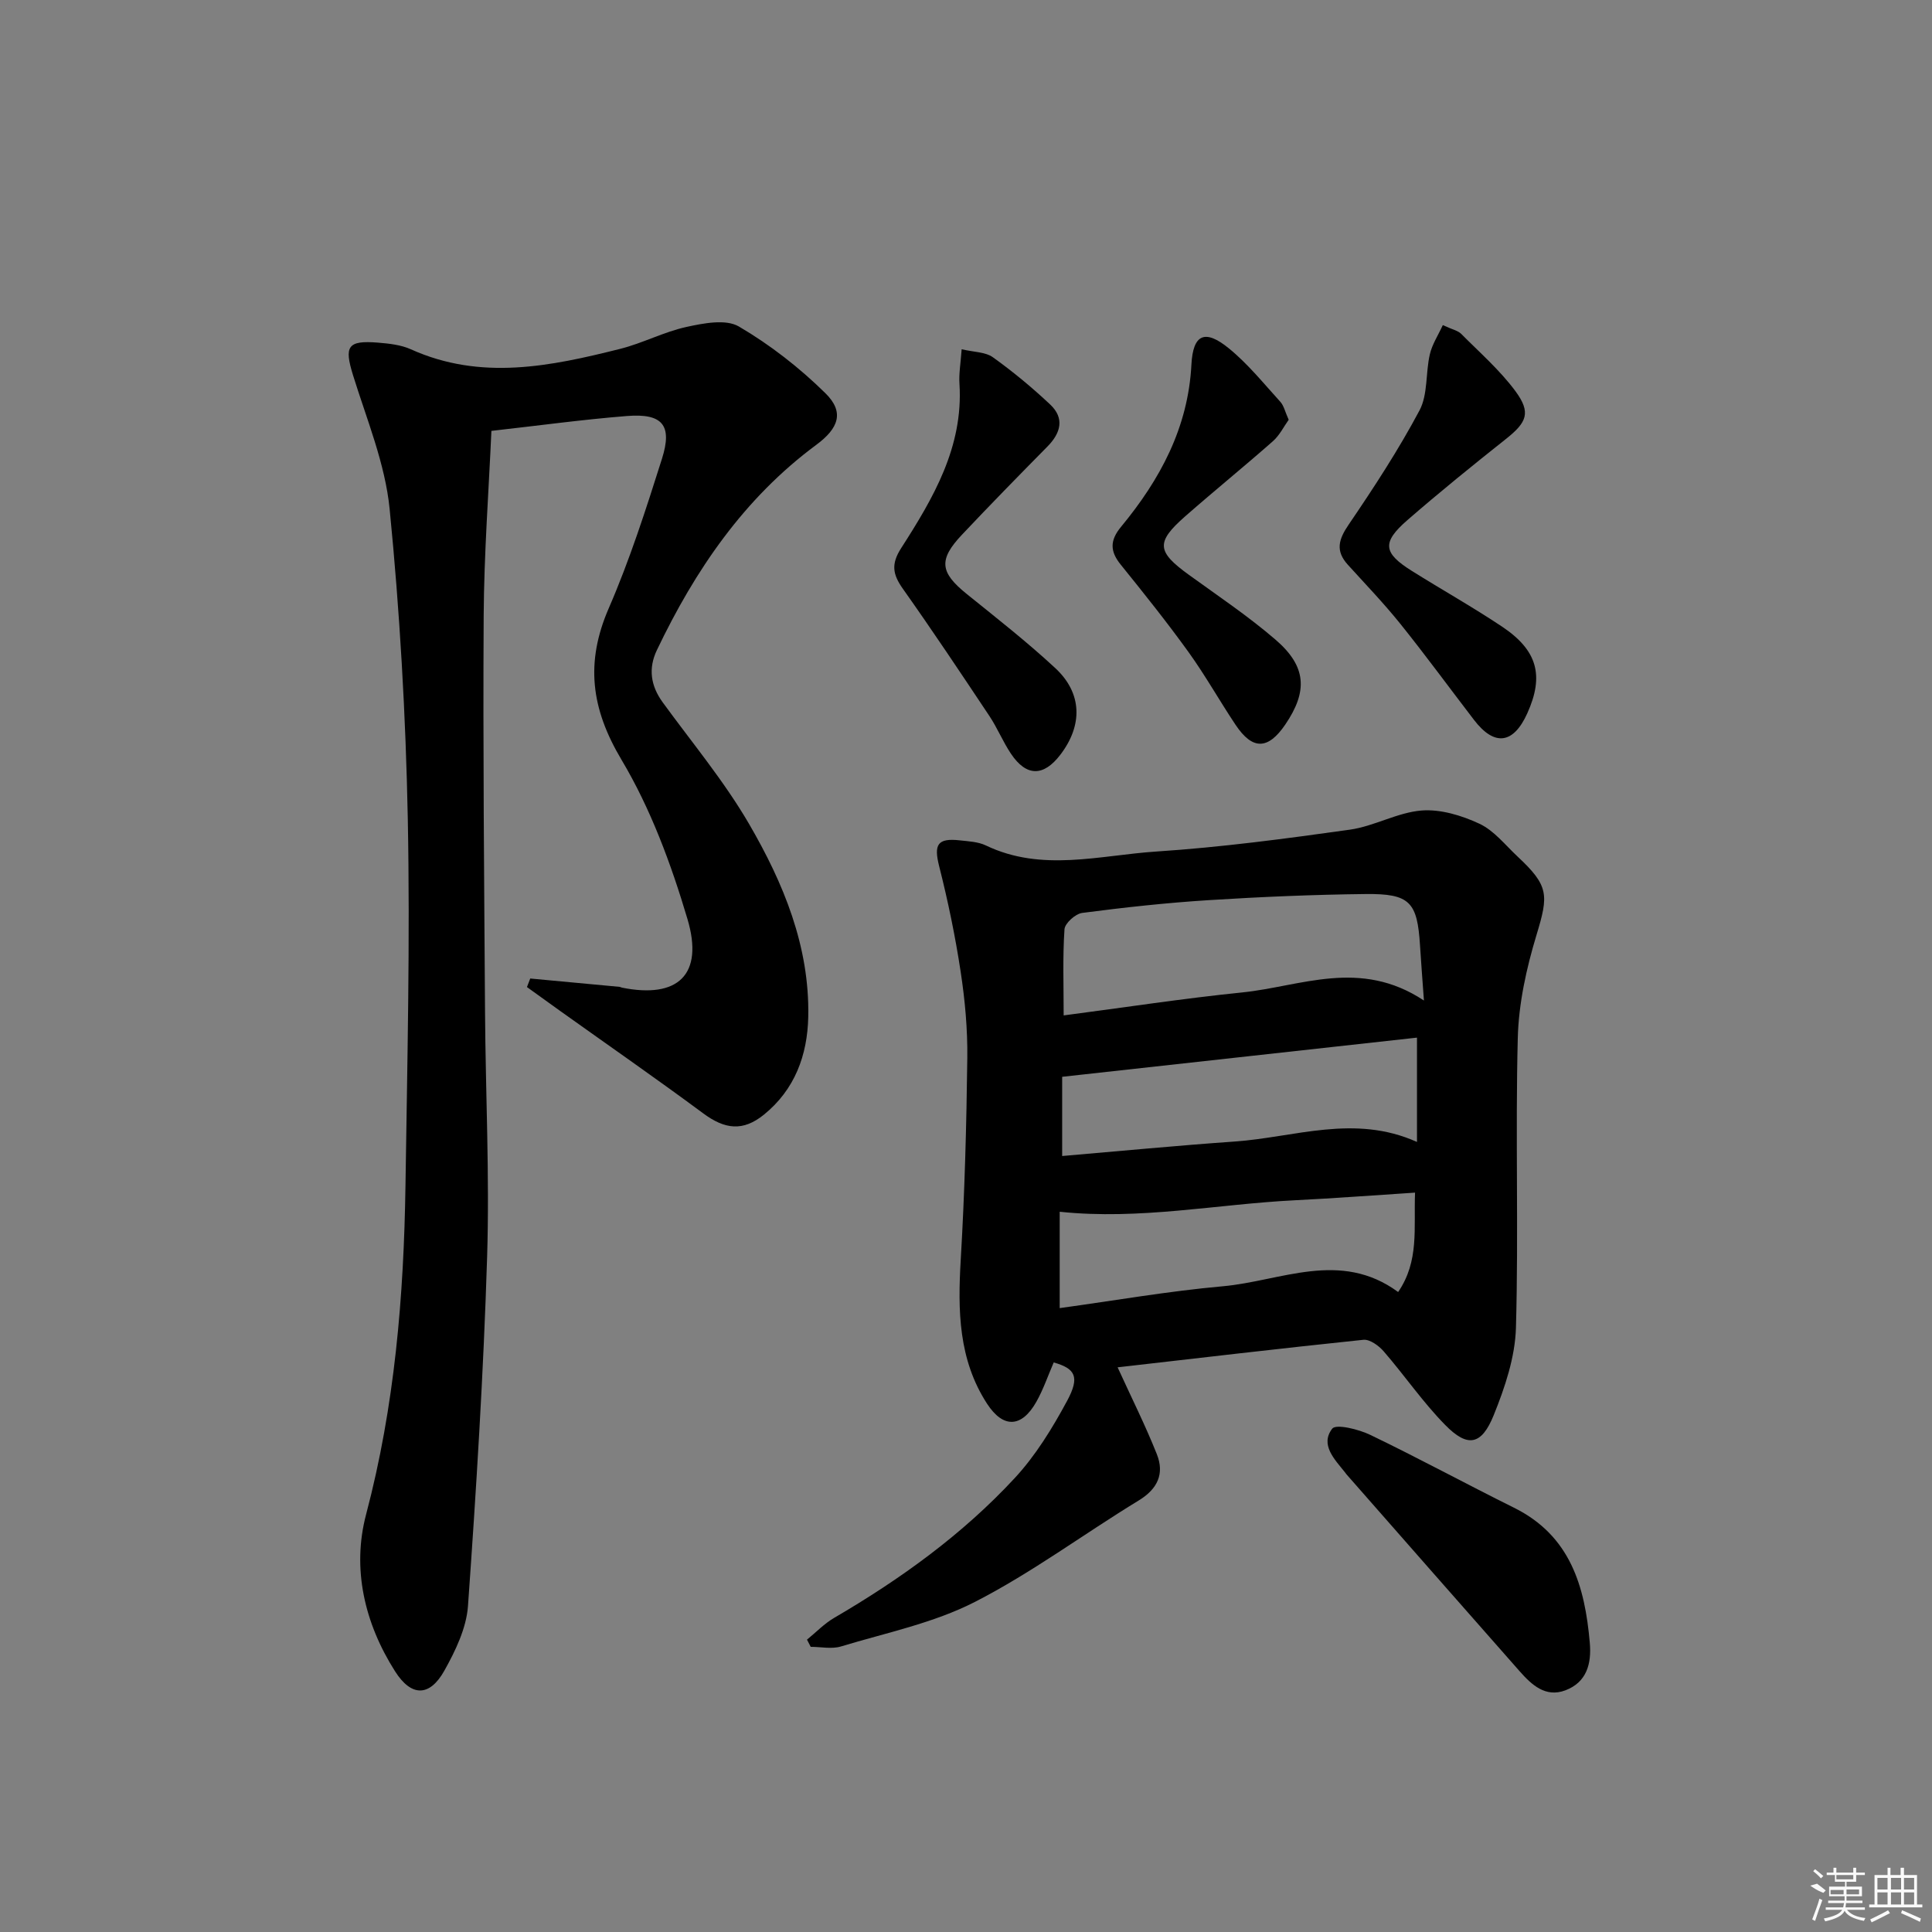 <svg enable-background="new 0 0 400 400" viewBox="0 0 400 400" xmlns="http://www.w3.org/2000/svg"><rect x="0" y="0" width="400" height="400" fill="#808080" stroke="none"/><path d="m231.39 283.09c2.88 6.31 5.76 12.04 8.12 17.98 1.61 4.05.18 7.2-3.79 9.61-11.35 6.92-22.1 14.95-33.88 20.98-8.57 4.39-18.39 6.39-27.72 9.22-1.92.58-4.17.08-6.27.08-.26-.5-.51-.99-.77-1.49 1.86-1.51 3.56-3.3 5.61-4.5 13.74-8.02 26.58-17.27 37.39-28.94 4.34-4.68 7.81-10.35 10.86-16.01 2.68-4.98 1.68-6.68-2.78-7.94-1.18 2.71-2.14 5.57-3.59 8.14-3.04 5.39-6.86 5.55-10.2.42-5.95-9.15-6.08-19.34-5.46-29.83.82-13.9 1.19-27.85 1.36-41.78.07-5.96-.48-11.98-1.38-17.87-1.11-7.32-2.62-14.61-4.44-21.79-1.14-4.51-.39-5.91 4.3-5.38 1.81.2 3.77.29 5.36 1.05 11.6 5.57 23.56 2.03 35.3 1.26 13.41-.88 26.77-2.66 40.09-4.53 5.02-.71 9.79-3.55 14.79-3.96 3.94-.32 8.34 1.02 12.02 2.74 3.03 1.42 5.35 4.42 7.9 6.8 6.49 6.06 6.42 7.94 3.91 16.21-2.09 6.9-3.7 14.2-3.88 21.37-.51 19.98.18 39.99-.38 59.96-.17 6.09-2.28 12.36-4.6 18.1-2.53 6.26-5.41 6.76-10.04 2.04-4.63-4.71-8.41-10.25-12.75-15.26-1.02-1.17-2.87-2.52-4.2-2.38-17.15 1.78-34.27 3.8-50.88 5.7zm63.42-75.94c-.35-4.89-.61-8.14-.81-11.4-.56-9-2.09-10.75-11.25-10.65-10.81.12-21.62.58-32.41 1.26-8.79.55-17.55 1.51-26.28 2.65-1.4.18-3.58 2.13-3.67 3.39-.39 5.76-.17 11.55-.17 17.83 12.64-1.65 24.79-3.52 36.99-4.76 12.13-1.24 24.38-7.09 37.6 1.68zm-1.44 7.68c-24.62 2.72-48.73 5.38-73.46 8.11v16.4c11.99-1.02 23.85-2.17 35.74-3 12.41-.87 24.78-5.73 37.72.09 0-7.33 0-14.04 0-21.6zm-.4 32.09c-8.7.56-16.78 1.18-24.86 1.58-16.1.8-32.08 4.13-48.71 2.38v19.95c11.43-1.57 22.55-3.52 33.75-4.52 12.08-1.08 24.34-7.6 36.32 1.19 4.4-6.43 3.21-13.15 3.5-20.58z"/><path d="m109.78 202.59c6.17.57 12.35 1.15 18.52 1.73.16.02.31.13.47.16 11.56 2.33 17-2.65 13.56-14.21-3.38-11.37-7.61-22.83-13.65-32.96-6.33-10.62-7.52-20.15-2.64-31.39 4.35-10.02 7.71-20.5 11.01-30.93 2.21-6.97.11-9.44-7.24-8.86-9.07.72-18.11 1.96-28.07 3.08-.55 12.45-1.52 25.35-1.6 38.25-.16 27.32.1 54.63.28 81.95.11 16.98.96 33.97.43 50.92-.75 24.08-2.25 48.14-3.96 72.18-.33 4.57-2.59 9.27-4.89 13.38-3.06 5.46-6.85 5.44-10.22.12-6.32-9.96-8.95-21.26-5.98-32.48 5.92-22.4 7.81-45.13 8.15-68.09.37-25.3.97-50.61.48-75.89-.42-21.41-1.65-42.86-3.76-64.17-.93-9.41-4.75-18.56-7.59-27.73-1.84-5.96-1.14-7.22 5.19-6.71 2.3.19 4.74.45 6.8 1.38 14.5 6.54 28.95 3.52 43.36-.1 4.65-1.17 9.02-3.51 13.69-4.53 3.53-.77 8.15-1.68 10.86-.09 6.47 3.79 12.56 8.54 17.91 13.81 4 3.93 2.73 7.27-1.89 10.69-14.96 11.07-25.09 25.94-33 42.5-1.81 3.79-1.29 7.37 1.19 10.79 6.06 8.33 12.72 16.31 17.88 25.17 7.12 12.24 12.58 25.37 12.27 39.98-.17 7.92-2.78 15.05-9.17 20.23-4.35 3.53-8.09 3.06-12.56-.25-9.75-7.22-19.72-14.14-29.6-21.19-2.31-1.65-4.61-3.31-6.91-4.97.23-.59.46-1.18.68-1.77z"/><path d="m298.72 67.31c2.03.94 3.14 1.15 3.79 1.8 3.84 3.87 8.02 7.52 11.24 11.87 3.29 4.46 2.36 6.47-1.96 9.9-6.9 5.48-13.75 11.02-20.4 16.8-5.33 4.64-5.03 6.8.93 10.53 6.19 3.88 12.57 7.46 18.64 11.51 7.38 4.92 8.76 10.18 5.25 17.96-2.88 6.39-6.81 6.89-11.04 1.36-5.06-6.59-9.97-13.31-15.17-19.79-3.43-4.27-7.24-8.25-10.93-12.31-2.63-2.89-1.94-5.25.16-8.33 5.22-7.67 10.32-15.48 14.67-23.65 1.75-3.3 1.24-7.75 2.13-11.59.47-2.06 1.72-3.95 2.69-6.06z"/><path d="m199.1 72.31c2.54.6 4.92.55 6.47 1.66 4.16 2.98 8.13 6.27 11.86 9.78 3.02 2.85 2.2 5.89-.57 8.7-5.96 6.04-11.89 12.1-17.71 18.27-4.89 5.19-4.53 7.79.99 12.25 6.21 5.01 12.51 9.94 18.35 15.36 5.6 5.2 5.7 11.83 1.05 17.92-3.49 4.57-7.04 4.57-10.24-.21-1.66-2.48-2.8-5.31-4.45-7.79-5.89-8.84-11.78-17.68-17.92-26.35-2.1-2.97-2.49-5.09-.35-8.42 6.63-10.33 12.88-20.92 12.07-33.98-.15-2.1.24-4.24.45-7.19z"/><path d="m266.81 86.91c-1.01 1.4-1.88 3.21-3.26 4.43-5.98 5.27-12.18 10.3-18.17 15.56-6.12 5.38-5.89 7.3.79 12.13 6.05 4.38 12.29 8.56 17.94 13.43 6.4 5.52 6.68 10.65 2 17.54-3.57 5.25-6.78 5.33-10.29.08-3.32-4.97-6.25-10.21-9.74-15.06-4.46-6.19-9.24-12.17-14.04-18.11-2.25-2.78-2.28-5.01.07-7.85 8.06-9.76 13.88-20.49 14.56-33.57.33-6.32 2.8-7.41 7.76-3.36 3.94 3.21 7.2 7.27 10.65 11.06.73.8.97 2.04 1.73 3.72z"/><path d="m329.15 340.13c.39 4.39-.68 8.19-5.07 9.84-4.1 1.54-6.96-1.14-9.44-3.94-11.98-13.57-23.92-27.19-35.87-40.79-.11-.12-.19-.27-.3-.4-2.17-2.72-5.2-5.72-2.65-9.05.79-1.03 5.48.12 7.89 1.29 10.01 4.82 19.78 10.13 29.73 15.07 11.7 5.79 14.7 16.31 15.71 27.98z"/><g fill="#fafafa"><path d="m374.8 390.4 1.4-.4c.7.5 1.3 1 1.8 1.4l-.5.5c-1.5-.6-2.1-1.1-2.7-1.5zm1 7.3-.6-.3c.5-1.4 1.1-2.8 1.5-4.3.2.1.4.2.6.3-.5 1.3-1 2.8-1.5 4.3zm-.4-10.3.4-.4c.4.3 1 .8 1.7 1.4l-.5.5c-.4-.5-1-1-1.6-1.5zm2.5.3h1.7v-1h.6v1h3.5v-1h.6v1h1.8v.5h-1.8v1.4h-2v1h3.2v2h-3.2v.9h3.3v.5h-3.4c0 .3-.1.6-.1.9h4v.5h-3.7c.7.9 1.9 1.5 3.8 1.7-.1.2-.2.4-.3.6-2.1-.4-3.5-1.1-4-2.1-.4 1-1.8 1.7-4 2.2-.1-.2-.2-.4-.3-.6 2.1-.4 3.4-1 3.8-1.8h-3.4v-.5h3.6c.1-.3.1-.6.2-.9h-3.3v-.5h3.4c0-.3 0-.6 0-.9h-3.2v-2h3.3v-1h-2.1v-1.4h-1.7v-.5zm1.1 3.5v1h2.7c0-.3 0-.4 0-.4 0-.1 0-.2 0-.2 0-.1 0-.2 0-.3h-2.7zm1.2-3v.9h3.5v-.9zm4.7 3h-2.6v.6.4h2.6z"/><path d="m393.6 386.7h.6v1.5h2.7v6.1h1.1v.6h-11v-.6h1.1v-6.1h2.7v-1.5h.6v1.5h2.1v-1.5zm-2.7 8.8.4.6c-1.2.6-2.5 1.3-3.8 1.9-.1-.2-.2-.4-.3-.6 1.2-.6 2.5-1.2 3.7-1.9zm-2.2-6.7v2.4h2.1v-2.4zm0 3v2.5h2.1v-2.5zm2.8-3v2.4h2.1v-2.4zm0 3v2.5h2.1v-2.5zm6 6.1c-1.4-.7-2.7-1.3-3.9-1.8l.2-.6c1.5.6 2.7 1.2 3.9 1.7zm-1.2-9.1h-2.1v2.4h2.1zm-2.1 3v2.5h2.1v-2.5z"/></g></svg>